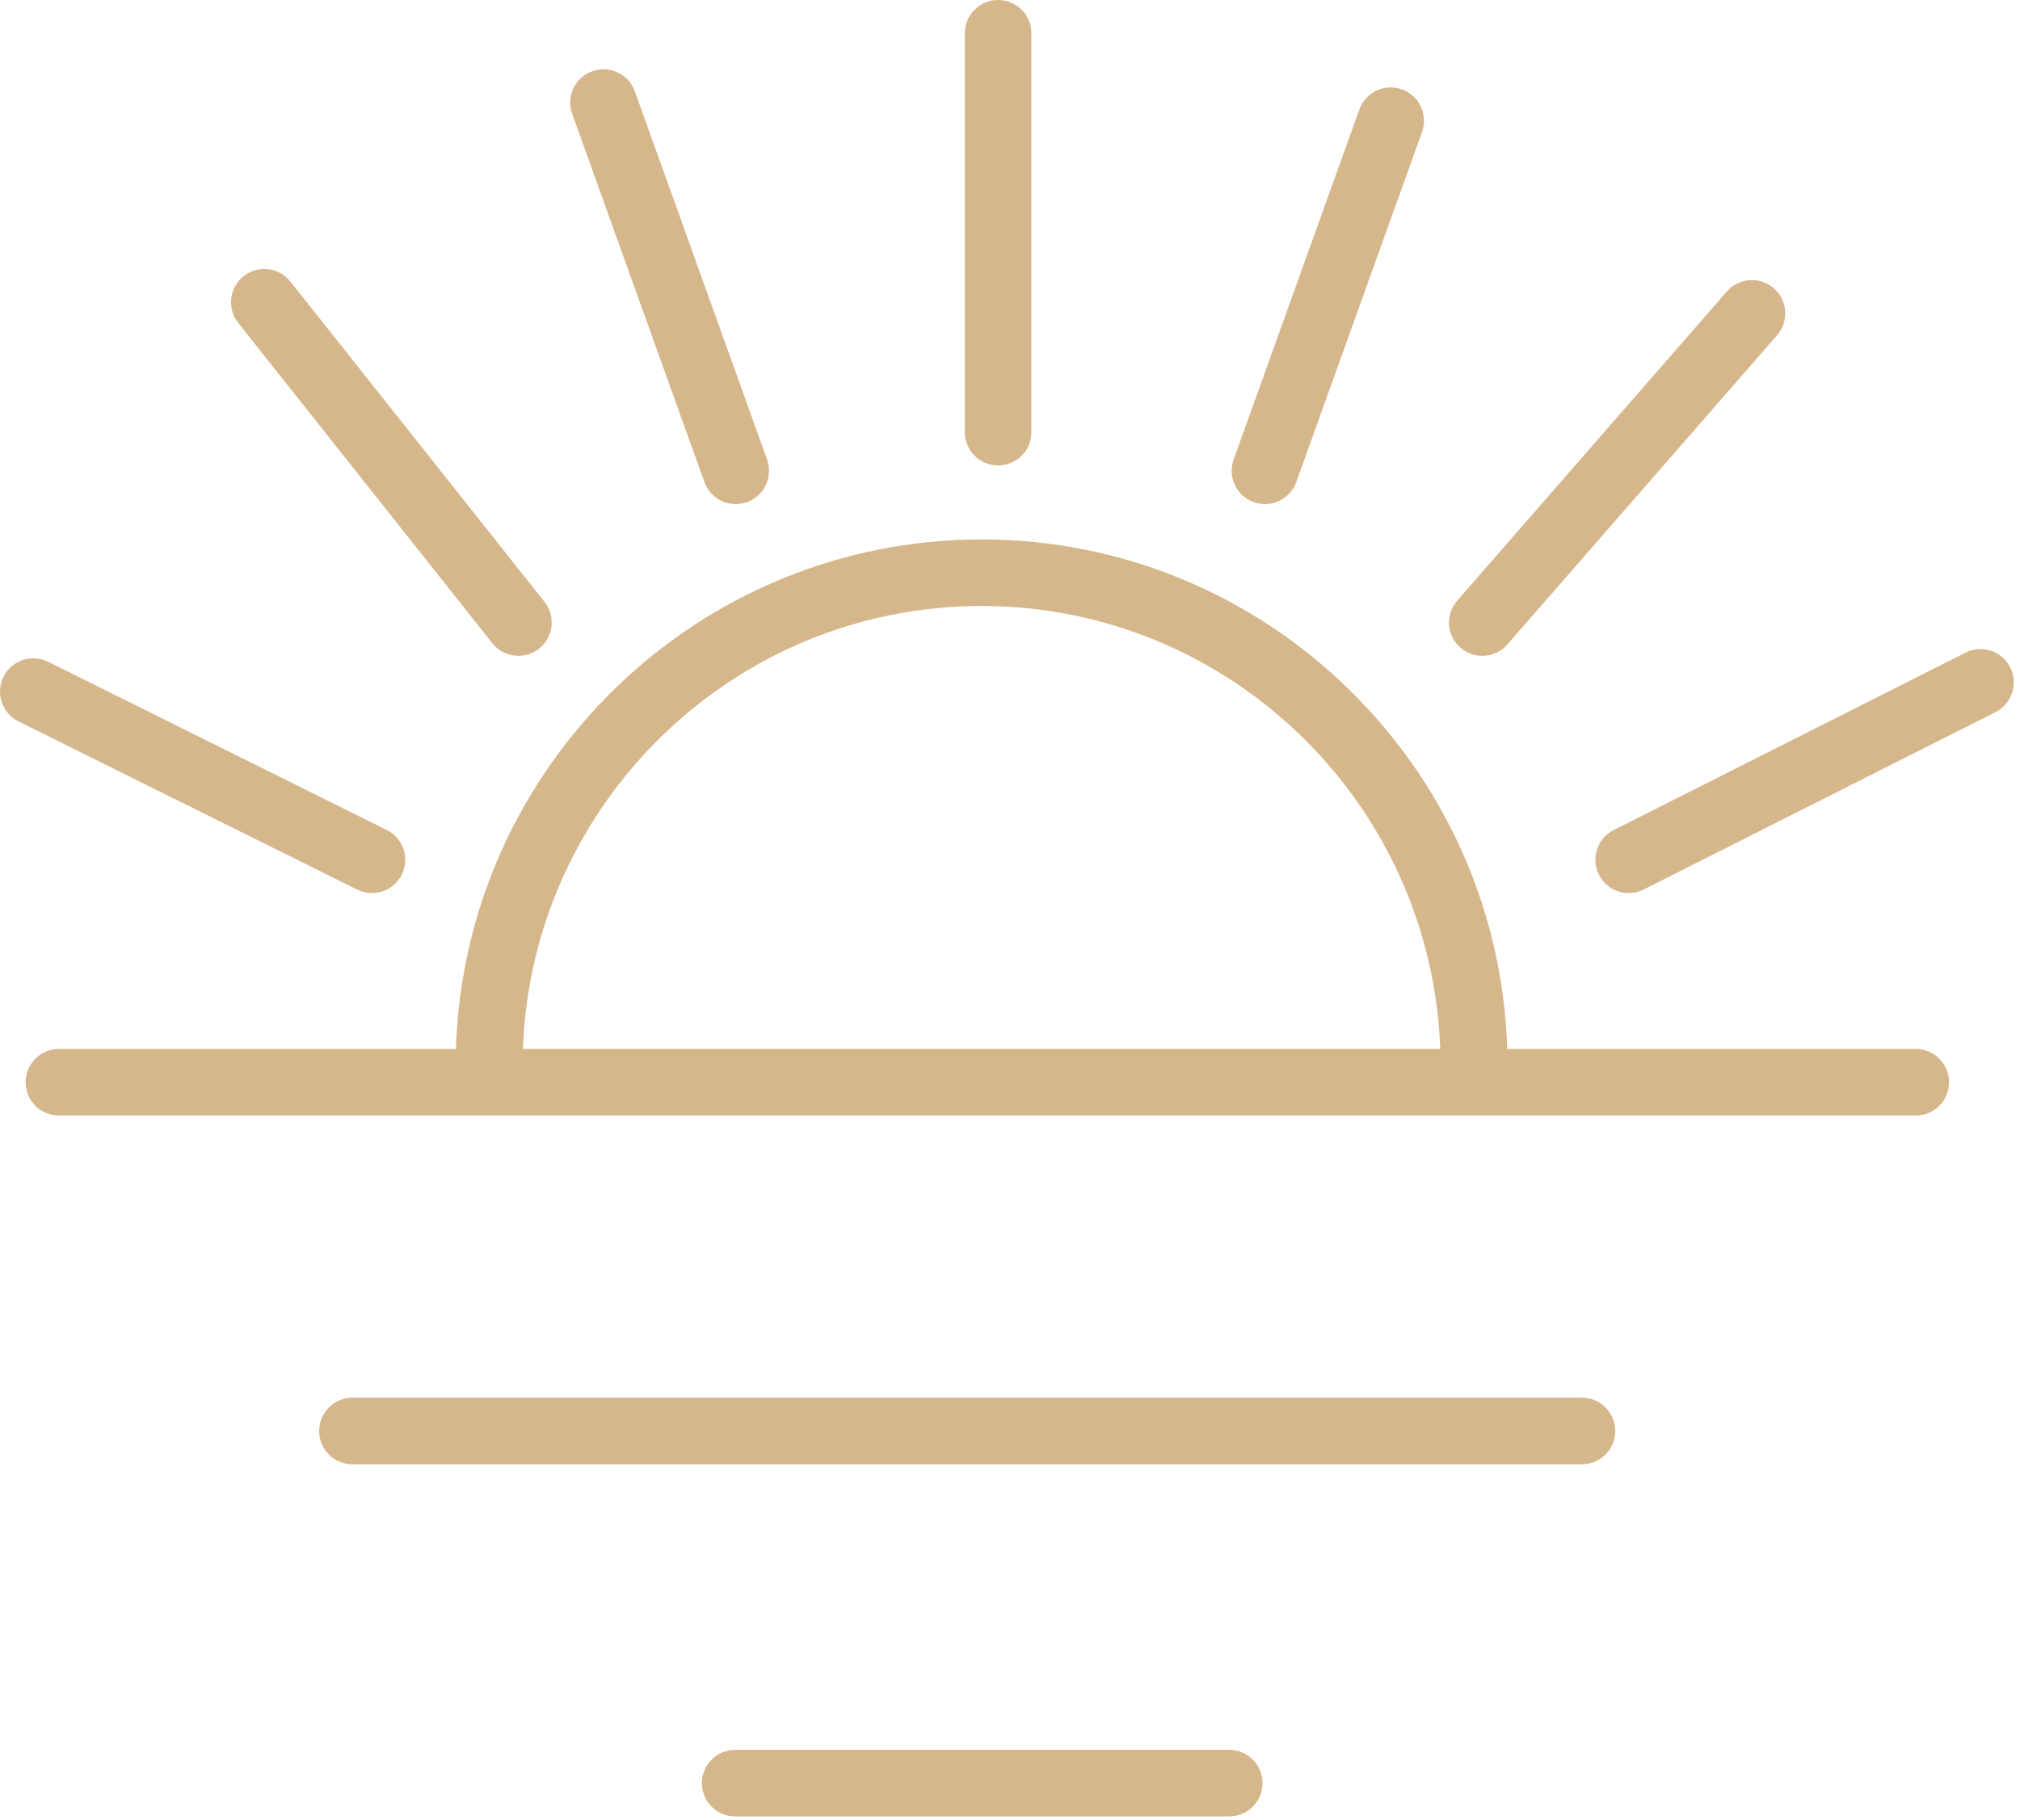 <?xml version="1.0" encoding="UTF-8"?> <svg xmlns="http://www.w3.org/2000/svg" width="91" height="82" viewBox="0 0 91 82" fill="none"> <path d="M86.305 47.266H67.9C67.507 34.54 57.039 24.307 44.22 24.307C31.401 24.307 20.933 34.54 20.54 47.266H2.654C1.825 47.266 1.154 47.938 1.154 48.766C1.154 49.594 1.825 50.266 2.654 50.266H86.305C87.133 50.266 87.805 49.594 87.805 48.766C87.805 47.938 87.133 47.266 86.305 47.266ZM44.219 27.306C55.383 27.306 64.487 36.196 64.881 47.265H23.558C23.952 36.196 33.056 27.306 44.219 27.306Z" fill="#D6B78C"></path> <path d="M71.266 62.98H15.877C15.048 62.98 14.377 63.652 14.377 64.48C14.377 65.308 15.048 65.98 15.877 65.98H71.266C72.094 65.98 72.766 65.308 72.766 64.48C72.766 63.652 72.094 62.98 71.266 62.98Z" fill="#D6B78C"></path> <path d="M55.377 78.848H33.12C32.291 78.848 31.62 79.52 31.62 80.348C31.62 81.176 32.291 81.848 33.12 81.848H55.377C56.205 81.848 56.877 81.176 56.877 80.348C56.877 79.52 56.206 78.848 55.377 78.848Z" fill="#D6B78C"></path> <path d="M44.964 20.973C45.793 20.973 46.464 20.302 46.464 19.473V1.5C46.464 0.671 45.793 0 44.964 0C44.135 0 43.464 0.671 43.464 1.5V19.473C43.464 20.302 44.135 20.973 44.964 20.973Z" fill="#D6B78C"></path> <path d="M56.479 22.625C56.646 22.685 56.818 22.714 56.986 22.714C57.601 22.714 58.178 22.333 58.398 21.72L64.062 5.946C64.341 5.166 63.936 4.307 63.157 4.028C62.376 3.748 61.517 4.153 61.238 4.933L55.574 20.707C55.294 21.486 55.7 22.345 56.479 22.625Z" fill="#D6B78C"></path> <path d="M66.775 29.553C67.194 29.553 67.61 29.379 67.907 29.039L80.056 15.106C80.6 14.481 80.535 13.534 79.911 12.99C79.284 12.445 78.339 12.511 77.794 13.135L65.645 27.067C65.101 27.692 65.166 28.639 65.79 29.183C66.075 29.431 66.425 29.553 66.775 29.553Z" fill="#D6B78C"></path> <path d="M90.56 30.073C90.187 29.333 89.285 29.035 88.545 29.409L72.695 37.403C71.956 37.776 71.659 38.678 72.032 39.418C72.296 39.941 72.824 40.243 73.372 40.243C73.6 40.243 73.83 40.191 74.047 40.082L89.897 32.088C90.636 31.714 90.933 30.812 90.56 30.073Z" fill="#D6B78C"></path> <path d="M31.733 21.72C31.953 22.332 32.529 22.714 33.145 22.714C33.313 22.714 33.484 22.685 33.652 22.625C34.432 22.345 34.837 21.486 34.557 20.707L28.599 4.115C28.319 3.335 27.458 2.929 26.681 3.21C25.901 3.49 25.496 4.349 25.776 5.128L31.733 21.72Z" fill="#D6B78C"></path> <path d="M22.18 28.984C22.476 29.358 22.914 29.552 23.356 29.552C23.683 29.552 24.011 29.446 24.287 29.227C24.936 28.712 25.045 27.769 24.53 27.12L13.083 12.688C12.567 12.038 11.624 11.929 10.976 12.445C10.327 12.96 10.218 13.903 10.733 14.552L22.18 28.984Z" fill="#D6B78C"></path> <path d="M16.757 40.243C17.308 40.243 17.84 39.937 18.101 39.41C18.47 38.668 18.167 37.768 17.425 37.399L2.168 29.82C1.427 29.451 0.525 29.753 0.157 30.496C-0.212 31.238 0.091 32.138 0.833 32.507L16.09 40.085C16.305 40.192 16.532 40.243 16.757 40.243Z" fill="#D6B78C"></path> </svg> 